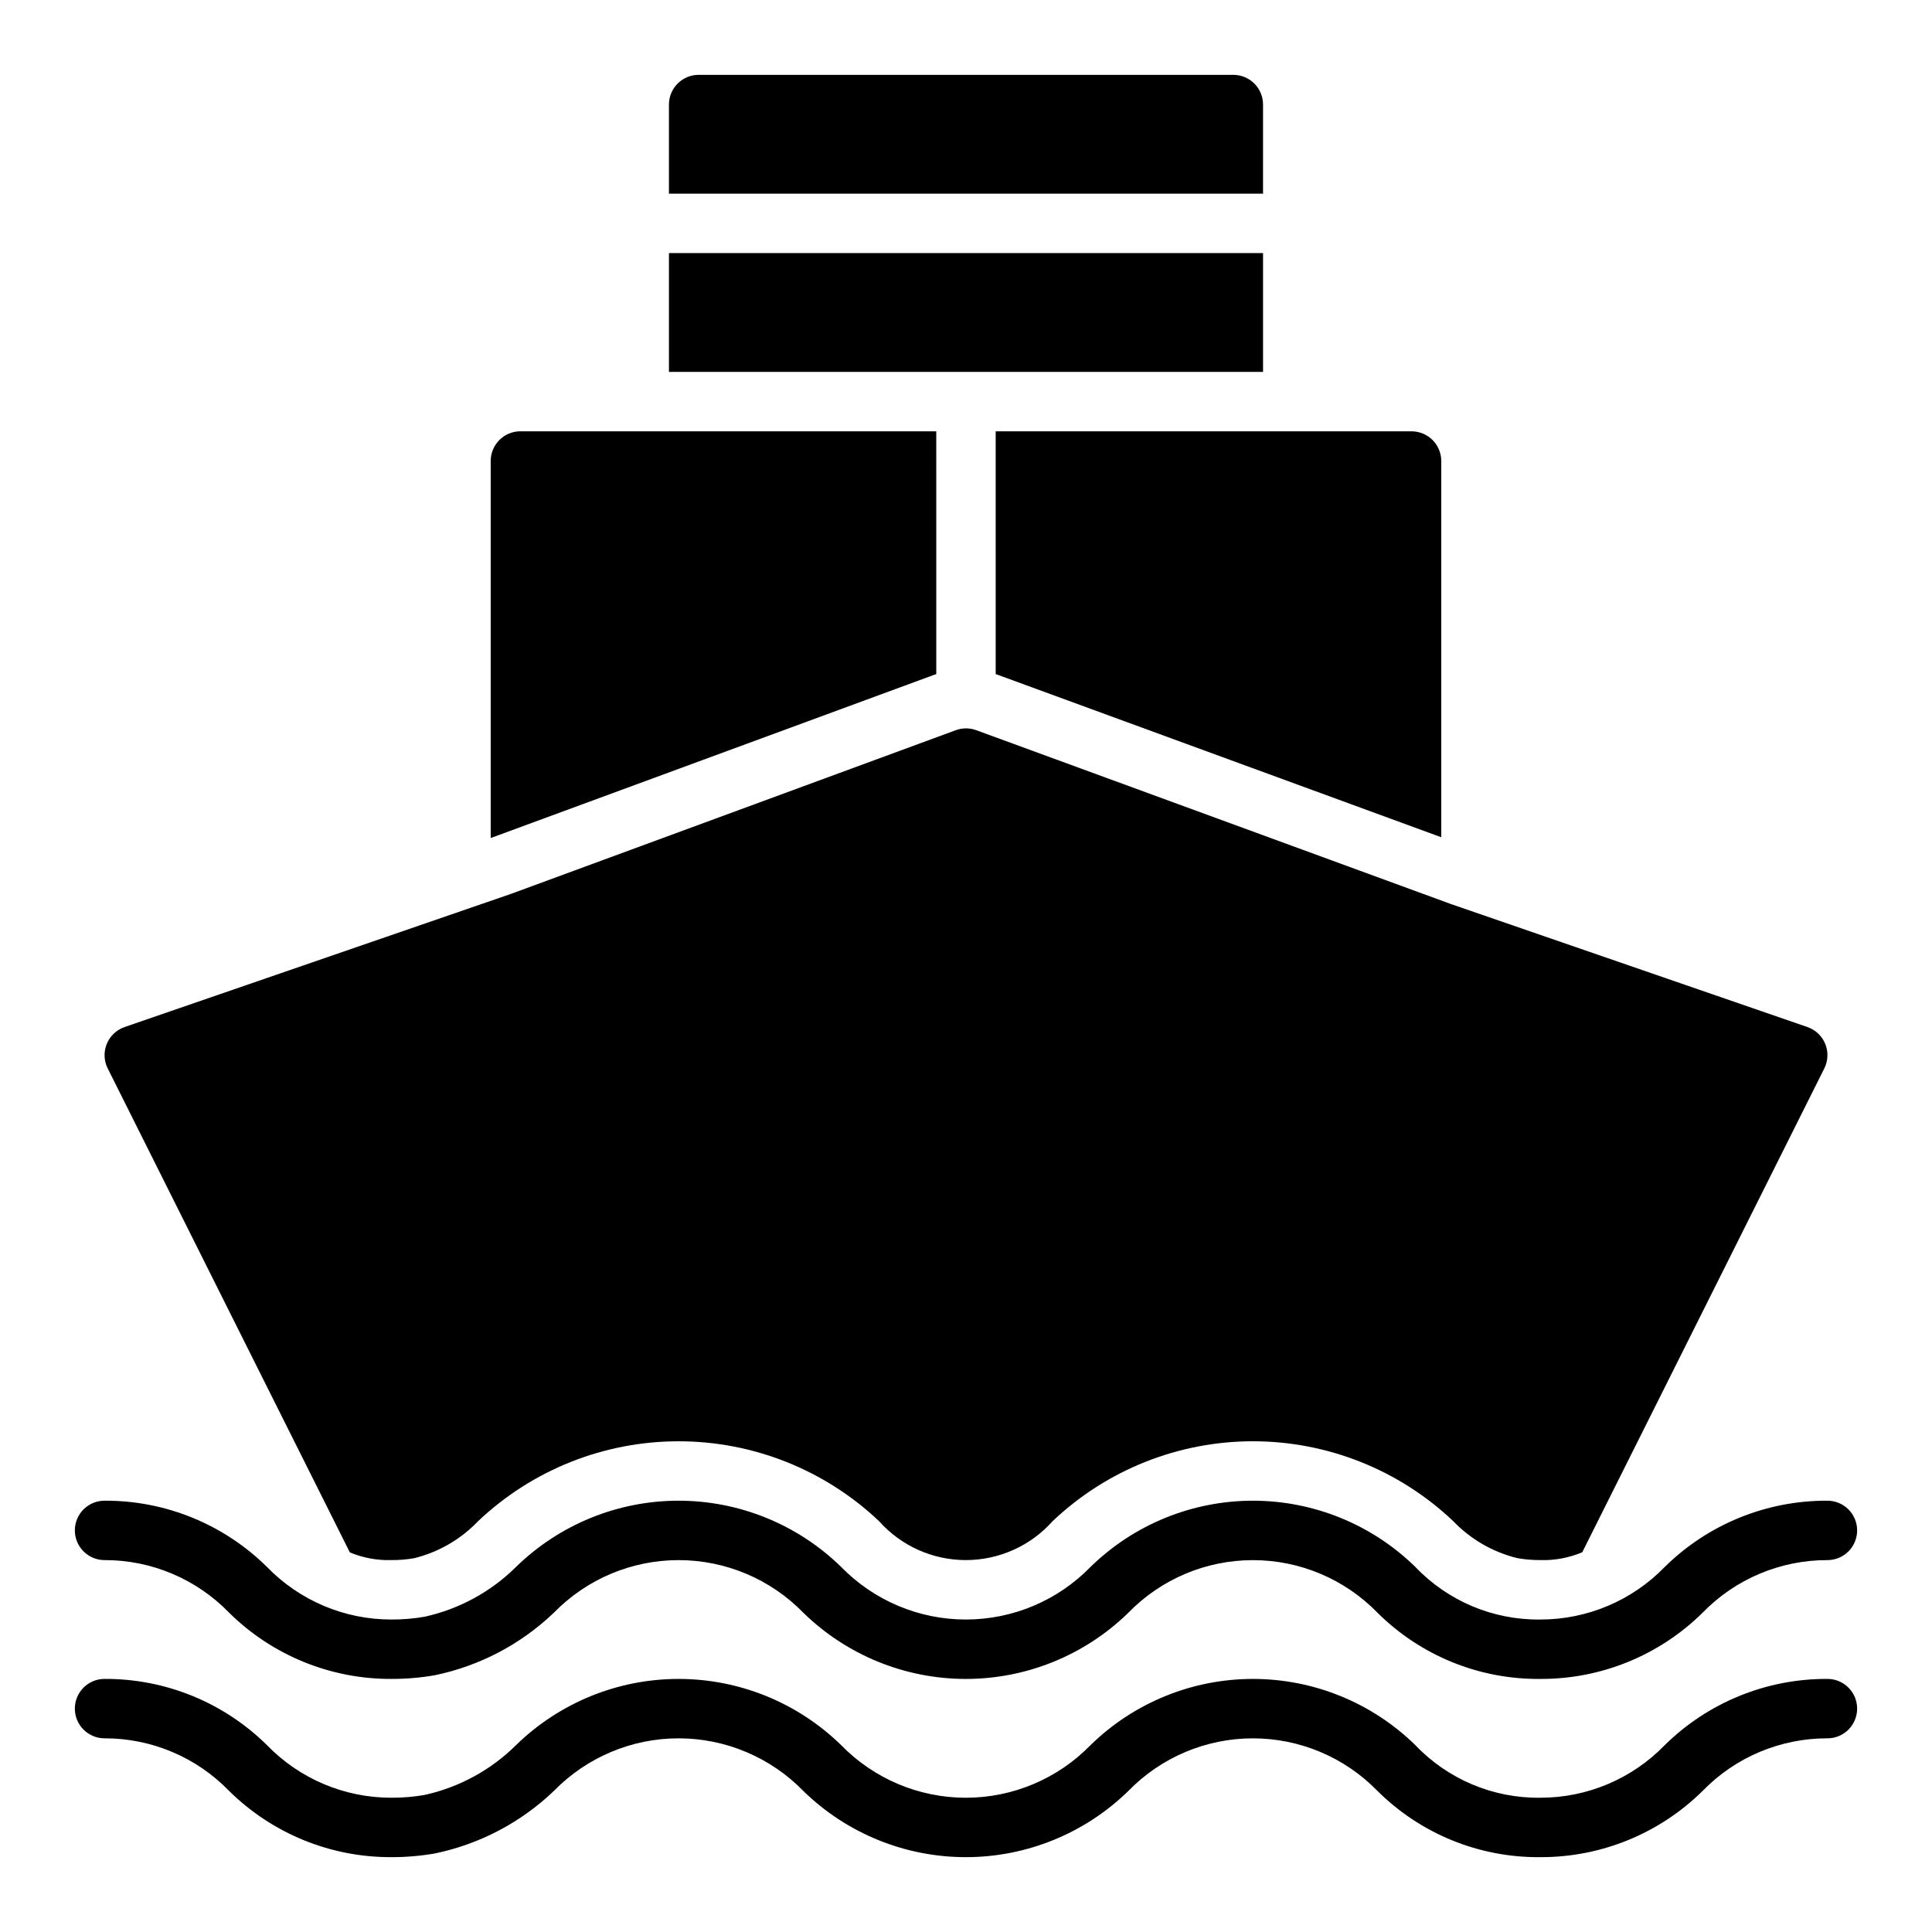 <?xml version="1.0" encoding="UTF-8"?>
<!-- Uploaded to: ICON Repo, www.iconrepo.com, Generator: ICON Repo Mixer Tools -->
<svg fill="#000000" width="800px" height="800px" version="1.1" viewBox="144 144 512 512" xmlns="http://www.w3.org/2000/svg">
 <g>
  <path d="m391.84 322.73c0.094-0.035 0.191-0.043 0.285-0.078l-0.004-64.352h-110.21c-4.348 0-7.871 3.527-7.871 7.875v99.906l0.207-0.07z"/>
  <path d="m407.87 322.66c0.094 0.035 0.195 0.043 0.289 0.078l117.79 43.141v-99.699c0-2.09-0.828-4.09-2.305-5.566-1.477-1.477-3.477-2.309-5.566-2.309h-110.21z"/>
  <path d="m478.72 171.71c0-2.09-0.828-4.09-2.305-5.566-1.477-1.477-3.481-2.309-5.566-2.309h-141.7c-4.348 0-7.871 3.527-7.871 7.875v23.613h157.44z"/>
  <path d="m321.28 211.07h157.44v31.488h-157.44z"/>
  <path d="m236.71 555.4c3.492 1.461 7.262 2.156 11.047 2.039 2.008 0.012 4.012-0.152 5.992-0.496 6.461-1.594 12.34-4.992 16.938-9.805 14.348-13.602 33.367-21.184 53.137-21.184 19.77-0.004 38.785 7.574 53.137 21.172 5.848 6.566 14.219 10.316 23.008 10.312 8.789-0.004 17.16-3.762 23-10.332 14.324-13.574 33.305-21.148 53.043-21.156 19.734-0.004 38.727 7.551 53.059 21.121 4.633 4.852 10.559 8.273 17.078 9.859 1.988 0.348 4.004 0.52 6.019 0.508 3.824 0.121 7.625-0.59 11.148-2.078l64.145-128.22c1.012-2.027 1.102-4.398 0.246-6.496-0.855-2.102-2.578-3.727-4.723-4.469l-94.496-32.602-125.77-46.062c-1.754-0.645-3.676-0.645-5.43 0l-117.9 43.387-102.37 35.277c-2.144 0.742-3.867 2.367-4.723 4.469-0.855 2.098-0.766 4.469 0.246 6.496z"/>
  <path d="m171.71 557.44c12.434-0.023 24.348 5.004 33 13.934 11.457 11.324 26.938 17.637 43.043 17.555 3.867 0.012 7.731-0.316 11.539-0.988 11.84-2.465 22.75-8.203 31.492-16.562 8.688-8.91 20.602-13.934 33.047-13.934 12.441 0 24.359 5.023 33.047 13.934 11.516 11.254 26.98 17.555 43.082 17.555 16.105 0 31.566-6.305 43.082-17.562 8.664-8.898 20.555-13.918 32.977-13.922 12.418-0.008 24.316 5.004 32.988 13.895 11.449 11.41 26.996 17.742 43.156 17.586 16.102 0.078 31.578-6.227 43.035-17.539 8.68-8.945 20.625-13.977 33.09-13.949 4.348 0 7.871-3.523 7.871-7.871s-3.523-7.871-7.871-7.871c-16.133-0.086-31.641 6.231-43.125 17.562-8.656 8.926-20.566 13.949-33 13.926-12.508 0.156-24.512-4.91-33.125-13.98-11.504-11.23-26.945-17.512-43.023-17.508-16.074 0.008-31.512 6.301-43.008 17.539-8.68 8.918-20.598 13.945-33.039 13.949-12.445 0.004-24.363-5.019-33.051-13.934-11.52-11.254-26.98-17.555-43.086-17.555-16.102 0-31.566 6.301-43.082 17.555-6.668 6.602-15.066 11.176-24.23 13.195-2.894 0.504-5.828 0.75-8.766 0.738-12.438 0.027-24.348-5.004-33.004-13.934-11.453-11.32-26.934-17.637-43.039-17.555-4.348 0-7.875 3.523-7.875 7.871s3.527 7.871 7.875 7.871z"/>
  <path d="m628.29 588.93c-16.133-0.082-31.641 6.234-43.125 17.562-8.656 8.926-20.566 13.953-33 13.926-12.508 0.156-24.512-4.91-33.125-13.98-11.504-11.227-26.945-17.512-43.023-17.504-16.074 0.004-31.512 6.297-43.008 17.535-8.68 8.918-20.598 13.949-33.039 13.953-12.445 0-24.363-5.023-33.051-13.938-11.52-11.25-26.98-17.551-43.086-17.551-16.102 0-31.566 6.301-43.082 17.551-6.668 6.602-15.066 11.176-24.23 13.195-2.894 0.504-5.828 0.75-8.766 0.738-12.438 0.027-24.348-5-33.004-13.934-11.453-11.32-26.934-17.633-43.039-17.555-4.348 0-7.875 3.527-7.875 7.875 0 4.348 3.527 7.871 7.875 7.871 12.434-0.027 24.348 5.004 33 13.934 11.457 11.32 26.938 17.633 43.043 17.555 3.867 0.012 7.731-0.32 11.539-0.988 11.84-2.465 22.75-8.203 31.492-16.562 8.688-8.91 20.602-13.938 33.047-13.938 12.441 0 24.359 5.027 33.047 13.938 11.516 11.254 26.98 17.555 43.082 17.551 16.105 0 31.566-6.305 43.082-17.559 8.664-8.898 20.555-13.922 32.977-13.926 12.418-0.004 24.316 5.008 32.988 13.898 11.449 11.406 26.996 17.742 43.156 17.586 16.102 0.078 31.578-6.231 43.035-17.539 8.68-8.945 20.625-13.98 33.09-13.949 4.348 0 7.871-3.523 7.871-7.871 0-4.348-3.523-7.875-7.871-7.875z"/>
 </g>
</svg>